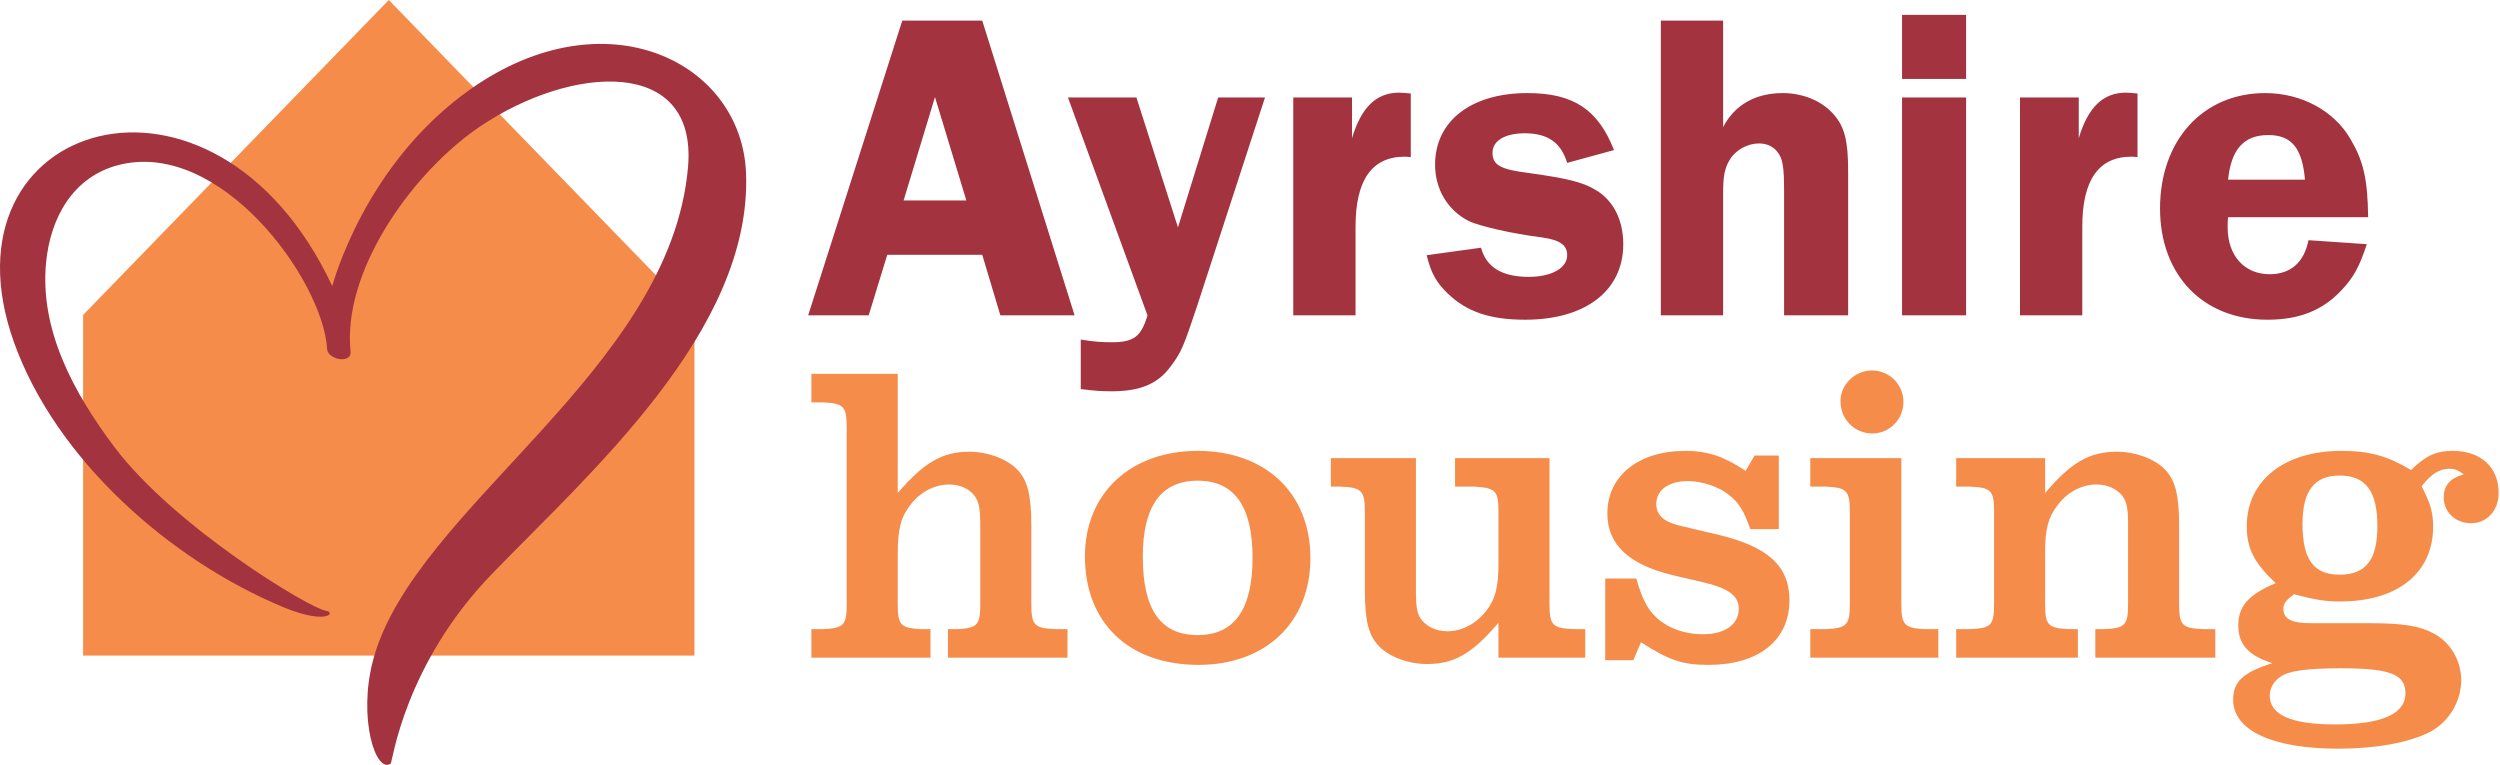 <svg width="791" height="242" viewBox="0 0 791 242" fill="none" xmlns="http://www.w3.org/2000/svg">
<g clip-path="url(#clip0_2001_2)">
<path d="M704.966 56.848C705.943 47.203 709.997 42.73 717.686 42.73C725.094 42.73 728.448 46.923 729.287 56.848H704.966ZM749.277 68.73C749.137 56.568 747.739 50.837 743.686 43.988C738.513 35.042 728.17 29.45 716.707 29.45C696.998 29.45 683.438 44.407 683.438 65.934C683.438 87.041 696.998 101.159 717.406 101.159C727.471 101.159 734.879 98.224 740.89 91.794C744.664 87.74 746.481 84.525 748.857 77.256L730.406 75.998C729.007 82.988 724.814 86.762 718.105 86.762C710.137 86.762 704.826 80.891 704.826 71.945C704.826 71.385 704.826 69.848 704.966 68.73H749.277ZM658.838 99.762V71.665C658.838 56.988 664.01 49.579 674.354 49.579C674.634 49.579 675.473 49.579 676.312 49.719V29.59C674.913 29.45 673.515 29.31 672.677 29.31C665.408 29.31 660.656 33.923 657.72 43.708V30.848H639.128V99.762H658.838ZM622.076 4.708H601.806V24.977H622.076V4.708ZM622.076 30.848H601.806V99.762H622.076V30.848ZM545.194 6.526H525.485V99.762H545.194V60.902C545.194 55.59 545.754 53.074 547.291 50.558C549.109 47.482 552.884 45.386 556.517 45.386C558.894 45.386 560.85 46.224 562.248 47.902C564.066 50.138 564.485 52.375 564.485 60.902V99.762H584.753V54.192C584.753 44.547 583.636 40.074 580.141 36.16C576.506 31.966 570.496 29.45 564.066 29.45C555.399 29.45 548.829 33.224 545.194 40.214V6.526ZM510.669 47.482C505.636 34.622 497.808 29.45 483.271 29.45C465.518 29.45 454.057 38.257 454.057 52.095C454.057 59.923 458.111 66.633 464.82 69.988C468.174 71.525 478.099 73.902 488.164 75.16C493.615 75.998 495.852 77.536 495.852 80.751C495.852 84.805 490.959 87.6 483.69 87.6C475.165 87.6 470.272 84.525 468.594 78.375L451.4 80.751C452.798 86.482 454.476 89.418 458.111 92.913C464.121 98.644 471.39 101.159 482.572 101.159C501.723 101.159 513.604 91.934 513.604 77.256C513.604 69.568 510.39 63.278 504.799 60.063C500.604 57.547 495.712 56.429 483.83 54.751C474.744 53.633 472.229 52.235 472.229 48.321C472.229 44.547 476.142 42.171 482.432 42.171C489.702 42.171 493.895 45.106 495.852 51.536L510.669 47.482ZM428.898 99.762V71.665C428.898 56.988 434.07 49.579 444.414 49.579C444.694 49.579 445.533 49.579 446.371 49.719V29.59C444.973 29.45 443.575 29.31 442.736 29.31C435.468 29.31 430.716 33.923 427.78 43.708V30.848H409.188V99.762H428.898ZM400.244 30.848H385.427L372.706 71.945L359.566 30.848H337.9L363.06 99.762C361.104 106.47 358.727 108.288 351.878 108.288C348.523 108.288 346.427 108.148 341.953 107.449V123.105C346.427 123.664 348.523 123.804 351.738 123.804C360.824 123.804 366.416 121.427 370.47 115.836C373.824 111.364 374.523 109.546 378.717 96.966L400.244 30.848ZM285.902 63.418L295.826 30.708L305.751 63.418H285.902ZM310.782 6.526H285.481L255.708 99.762H274.858L280.729 80.611H310.782L316.514 99.762H339.998L310.782 6.526Z" fill="#A43340"/>
<path d="M740.627 211.444C756.242 211.444 761.088 213.328 761.088 219.385C761.088 225.846 753.684 229.211 738.878 229.211C725.013 229.211 718.149 226.25 718.149 220.059C718.149 217.769 719.36 215.616 721.513 214.136C724.071 212.252 729.859 211.444 740.627 211.444ZM740.224 150.466C748.57 150.466 752.204 155.446 752.204 166.484C752.204 177.118 748.57 181.829 740.224 181.829C732.012 181.829 728.514 176.984 728.514 165.677C728.514 155.312 732.283 150.466 740.224 150.466ZM731.07 197.176C725.013 197.176 722.455 195.829 722.455 192.599C722.455 190.983 723.263 189.906 725.821 188.022C732.551 189.772 735.647 190.31 740.358 190.31C758.666 190.31 769.837 181.292 769.837 166.619C769.837 162.178 769.029 159.351 766.204 153.832C769.434 149.793 771.857 148.313 775.087 148.313C776.703 148.313 777.645 148.716 779.53 150.063C775.087 151.408 773.203 153.562 773.203 157.467C773.203 162.042 776.972 165.542 781.817 165.542C786.932 165.542 790.567 161.504 790.567 155.985C790.567 147.774 784.913 142.659 776.029 142.659C770.779 142.659 767.549 144.139 762.838 148.716C755.434 144.275 749.781 142.659 740.763 142.659C722.724 142.659 710.879 152.082 710.879 166.484C710.879 173.485 713.167 178.06 720.033 184.522C711.553 188.022 708.187 191.791 708.187 197.848C708.187 203.906 711.418 207.405 718.957 209.828C709.668 212.789 706.572 215.616 706.572 221.404C706.572 231.095 718.957 236.885 739.821 236.885C751.665 236.885 762.03 235 768.76 231.634C774.683 228.539 778.722 222.077 778.722 215.213C778.722 209.02 775.356 203.367 770.242 200.54C765.53 197.982 760.28 197.176 749.378 197.176H731.07ZM618.943 208.078H657.441V199.06H654.749C648.019 198.79 647.076 197.848 647.076 191.117V174.83C647.076 167.292 648.019 163.792 650.98 159.889C654.075 155.716 658.652 153.293 663.364 153.293C666.729 153.293 669.69 154.64 671.441 156.793C672.921 158.812 673.325 160.697 673.325 166.216V191.117C673.325 197.848 672.383 198.79 665.653 199.06H662.96V208.078H700.919V199.06H697.15C690.42 198.79 689.478 197.848 689.478 191.117V166.216C689.478 156.659 688.265 151.813 684.901 148.447C681.535 145.081 675.613 142.928 669.825 142.928C661.21 142.928 655.422 146.16 647.076 155.985V144.947H618.943V153.966H623.251C629.982 154.235 630.924 155.177 630.924 161.908V191.117C630.924 197.848 629.982 198.79 623.251 199.06H618.943V208.078ZM572.774 208.078H613.291V199.06H609.253C602.523 198.79 601.581 197.713 601.581 191.117V144.947H572.774V153.966H577.62C584.35 154.235 585.292 155.312 585.292 161.908V191.117C585.292 197.713 584.35 198.79 577.62 199.06H572.774V208.078ZM592.293 117.218C586.908 117.218 582.331 121.661 582.331 126.91C582.331 132.698 586.774 137.14 592.427 137.14C597.812 137.14 602.253 132.698 602.253 127.18C602.253 121.661 597.812 117.218 592.293 117.218ZM507.894 208.886H516.779L519.201 203.232C528.355 209.02 532.259 210.367 540.605 210.367C556.488 210.367 566.18 202.559 566.18 189.906C566.18 179.138 559.45 172.946 543.566 169.177L531.585 166.35C526.471 165.139 524.049 162.984 524.049 159.485C524.049 155.043 527.952 152.216 534.009 152.216C538.451 152.216 543.835 153.966 546.932 156.524C550.161 158.946 551.777 161.639 553.796 167.427H562.815V144.139H555.142L552.315 148.986C545.45 144.409 540.336 142.659 533.201 142.659C518.395 142.659 508.568 150.601 508.568 162.447C508.568 172.272 515.297 178.599 529.163 181.965L538.989 184.253C546.932 186.137 550.161 188.56 550.161 192.599C550.161 197.579 545.719 200.674 538.854 200.674C534.682 200.674 531.048 199.732 527.952 198.118C522.567 195.155 520.008 191.252 517.722 183.042H507.894V208.886ZM421.076 153.966H424.171C430.901 154.235 431.843 155.312 431.843 161.908V186.811C431.843 196.502 433.055 201.214 436.42 204.578C439.785 207.944 445.708 210.097 451.496 210.097C460.111 210.097 465.765 206.867 474.111 197.04V208.078H501.57V199.06H498.07C491.206 198.79 490.263 197.848 490.263 191.117V144.947H460.38V153.966H466.438C473.168 154.37 474.111 155.177 474.111 161.908V178.331C474.111 185.598 473.168 189.502 470.341 193.136C467.11 197.31 462.669 199.732 457.958 199.732C454.592 199.732 451.631 198.387 449.881 196.233C448.401 194.349 447.996 192.329 447.996 186.811V144.947H421.076V153.966ZM378.943 152.082C390.519 152.082 396.308 160.158 396.308 176.446C396.308 192.868 390.519 200.945 378.943 200.945C367.233 200.945 361.579 192.868 361.579 176.176C361.579 160.158 367.367 152.082 378.943 152.082ZM378.943 142.659C357.676 142.659 343.272 156.12 343.272 176.041C343.272 197.04 357.137 210.367 379.212 210.367C400.48 210.367 414.614 196.905 414.614 176.58C414.614 156.12 400.48 142.659 378.943 142.659ZM256.721 127.314H260.221C266.952 127.583 267.894 128.525 267.894 135.256V191.117C267.894 197.848 266.952 198.79 260.221 199.06H256.721V208.078H294.412V199.06H291.719C284.989 198.79 284.047 197.848 284.047 191.117V175.369C284.047 167.561 284.989 163.658 287.95 159.889C291.046 155.716 295.623 153.293 300.334 153.293C303.7 153.293 306.661 154.64 308.275 156.793C309.756 158.812 310.16 160.697 310.16 166.216V191.117C310.16 197.848 309.217 198.79 302.623 199.06H299.931V208.078H337.755V199.06H333.986C327.256 198.79 326.314 197.848 326.314 191.117V166.216C326.314 156.659 325.101 151.813 321.737 148.447C318.371 145.081 312.449 142.928 306.661 142.928C298.181 142.928 292.393 146.294 284.047 155.985V118.295H256.721V127.314Z" fill="#F68C4A"/>
<path d="M26.298 99.646V207.432H219.727V99.646L123.015 0L26.298 99.646Z" fill="#F68C4A"/>
<path d="M123.632 241.592C118.845 244.942 113.226 227.103 118.018 208.95C130.759 160.668 212.16 117.599 217.699 52.763C220.679 17.861 180.833 20.461 151.827 40.065C131.303 53.936 109.597 83.735 110.746 108.882C110.855 111.281 111.478 112.779 109.521 113.451C107.059 114.298 103.624 112.533 103.51 110.528C102.266 88.633 69.67 43.736 37.308 52.266C23.262 55.967 15.99 68.649 14.585 82.995C12.503 104.262 23.217 124.13 36.088 141.297C54.996 166.514 97.924 192.522 103.2 193.275C106.34 193.724 103.476 197.834 89.726 192.142C53.986 177.346 17.695 145.465 4.416 108.278C-20.678 38.004 67.712 10.776 105.113 90.483C105.32 90.098 115.186 51.849 149.065 28.077C191.618 -1.78 234.752 19.486 236.055 54.9C237.892 104.836 186.211 149.955 155.588 181.661C127.896 210.333 124.144 241.234 123.632 241.592Z" fill="#A43340"/>
</g>
<defs>
<clipPath id="clip0_2001_2">
<rect width="791" height="242" fill="white"/>
</clipPath>
</defs>
</svg>
